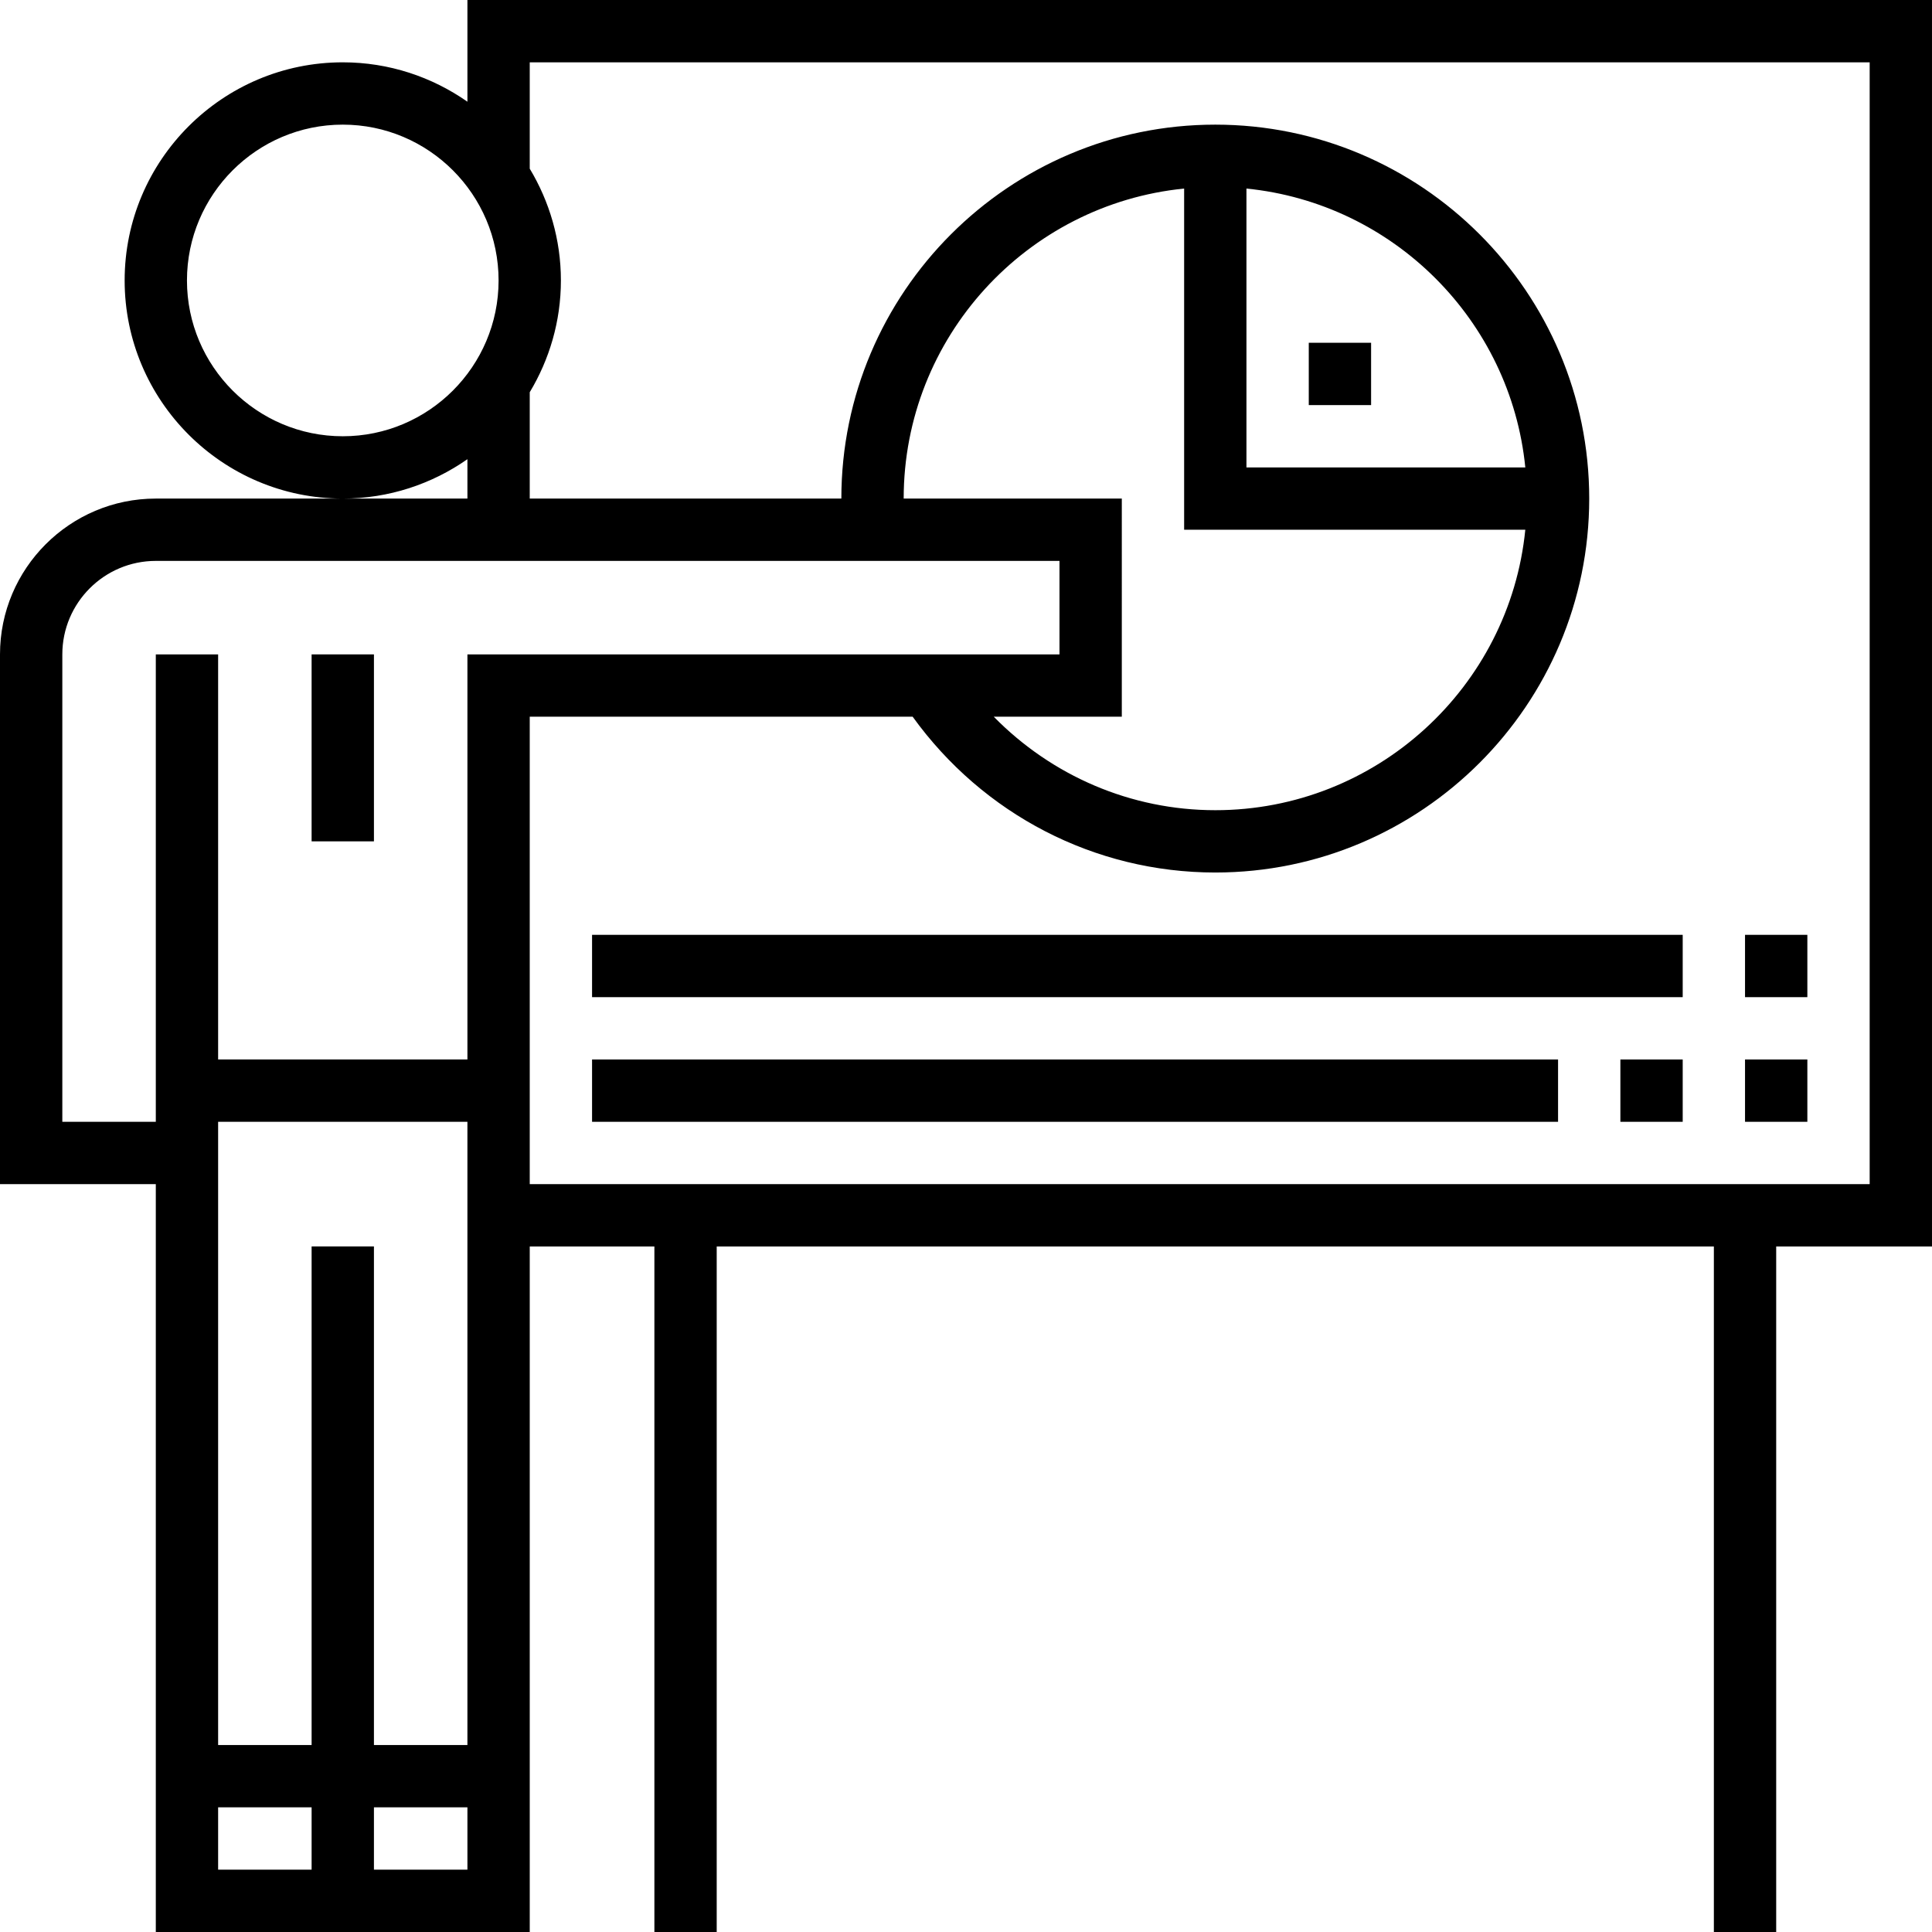 <?xml version="1.0" encoding="iso-8859-1"?>
<!-- Generator: Adobe Illustrator 19.0.0, SVG Export Plug-In . SVG Version: 6.00 Build 0)  -->
<svg version="1.1" id="Layer_1" xmlns="http://www.w3.org/2000/svg" xmlns:xlink="http://www.w3.org/1999/xlink" x="0px" y="0px"
	 viewBox="0 0 295.239 295.239" style="enable-background:new 0 0 295.239 295.239;" xml:space="preserve">
<g>
	<g>
		<g>
			<path d="M295.238,0H71.429v15.543c-5.405-3.781-11.967-6.019-19.048-6.019C34,9.524,19.048,24.477,19.048,42.857
				S34,76.19,52.381,76.19c7.081,0,13.643-2.238,19.048-6.019v6.019H52.381H23.81C10.681,76.19,0,86.871,0,100v80.952h23.81v114.286
				h57.143V190.477H100v104.762h9.524V190.477h152.381v104.762h9.524V190.477h23.81L295.238,0L295.238,0z M52.381,66.667
				c-13.129,0-23.81-10.681-23.81-23.81c0-13.129,10.681-23.81,23.81-23.81c13.129,0,23.81,10.681,23.81,23.81
				C76.191,55.987,65.51,66.667,52.381,66.667z M47.619,285.714H33.333v-9.524h14.286V285.714z M47.619,266.667H33.333V176.19
				v-4.762h38.095v95.238H57.143v-76.19h-9.524V266.667z M71.429,285.714H57.143v-9.524h14.286V285.714z M71.429,161.905H33.333V100
				H23.81v71.429H9.524V100c0-7.876,6.41-14.286,14.286-14.286h138.095V100H71.429V161.905z M233.09,80.953
				c-2.395,24.029-22.729,42.857-47.376,42.857c-12.914,0-24.986-5.257-33.852-14.286h19.567V76.19h-33.333
				c0-24.652,18.829-44.981,42.857-47.376v52.138H233.09z M190.476,71.428V28.815c22.462,2.243,40.376,20.152,42.614,42.614H190.476
				z M285.714,180.952H80.952v-71.429h58.514c10.752,14.914,27.795,23.81,46.248,23.81c31.51,0,57.143-25.633,57.143-57.143
				s-25.633-57.143-57.143-57.143S128.571,44.68,128.571,76.19H80.952V59.938c3.005-5.005,4.762-10.833,4.762-17.081
				s-1.757-12.076-4.762-17.081V9.524h204.762V180.952z"/>
			<rect x="90.476" y="142.857" width="166.667" height="9.524"/>
			<rect x="266.667" y="142.857" width="9.524" height="9.524"/>
			<rect x="90.476" y="161.905" width="147.619" height="9.524"/>
			<rect x="247.619" y="161.905" width="9.524" height="9.524"/>
			<rect x="266.667" y="161.905" width="9.524" height="9.524"/>
			<rect x="47.619" y="100" width="9.524" height="28.571"/>
			<rect x="200" y="52.381" width="9.524" height="9.524"/>
		</g>
	</g>
</g>
<g>
</g>
<g>
</g>
<g>
</g>
<g>
</g>
<g>
</g>
<g>
</g>
<g>
</g>
<g>
</g>
<g>
</g>
<g>
</g>
<g>
</g>
<g>
</g>
<g>
</g>
<g>
</g>
<g>
</g>
</svg>

